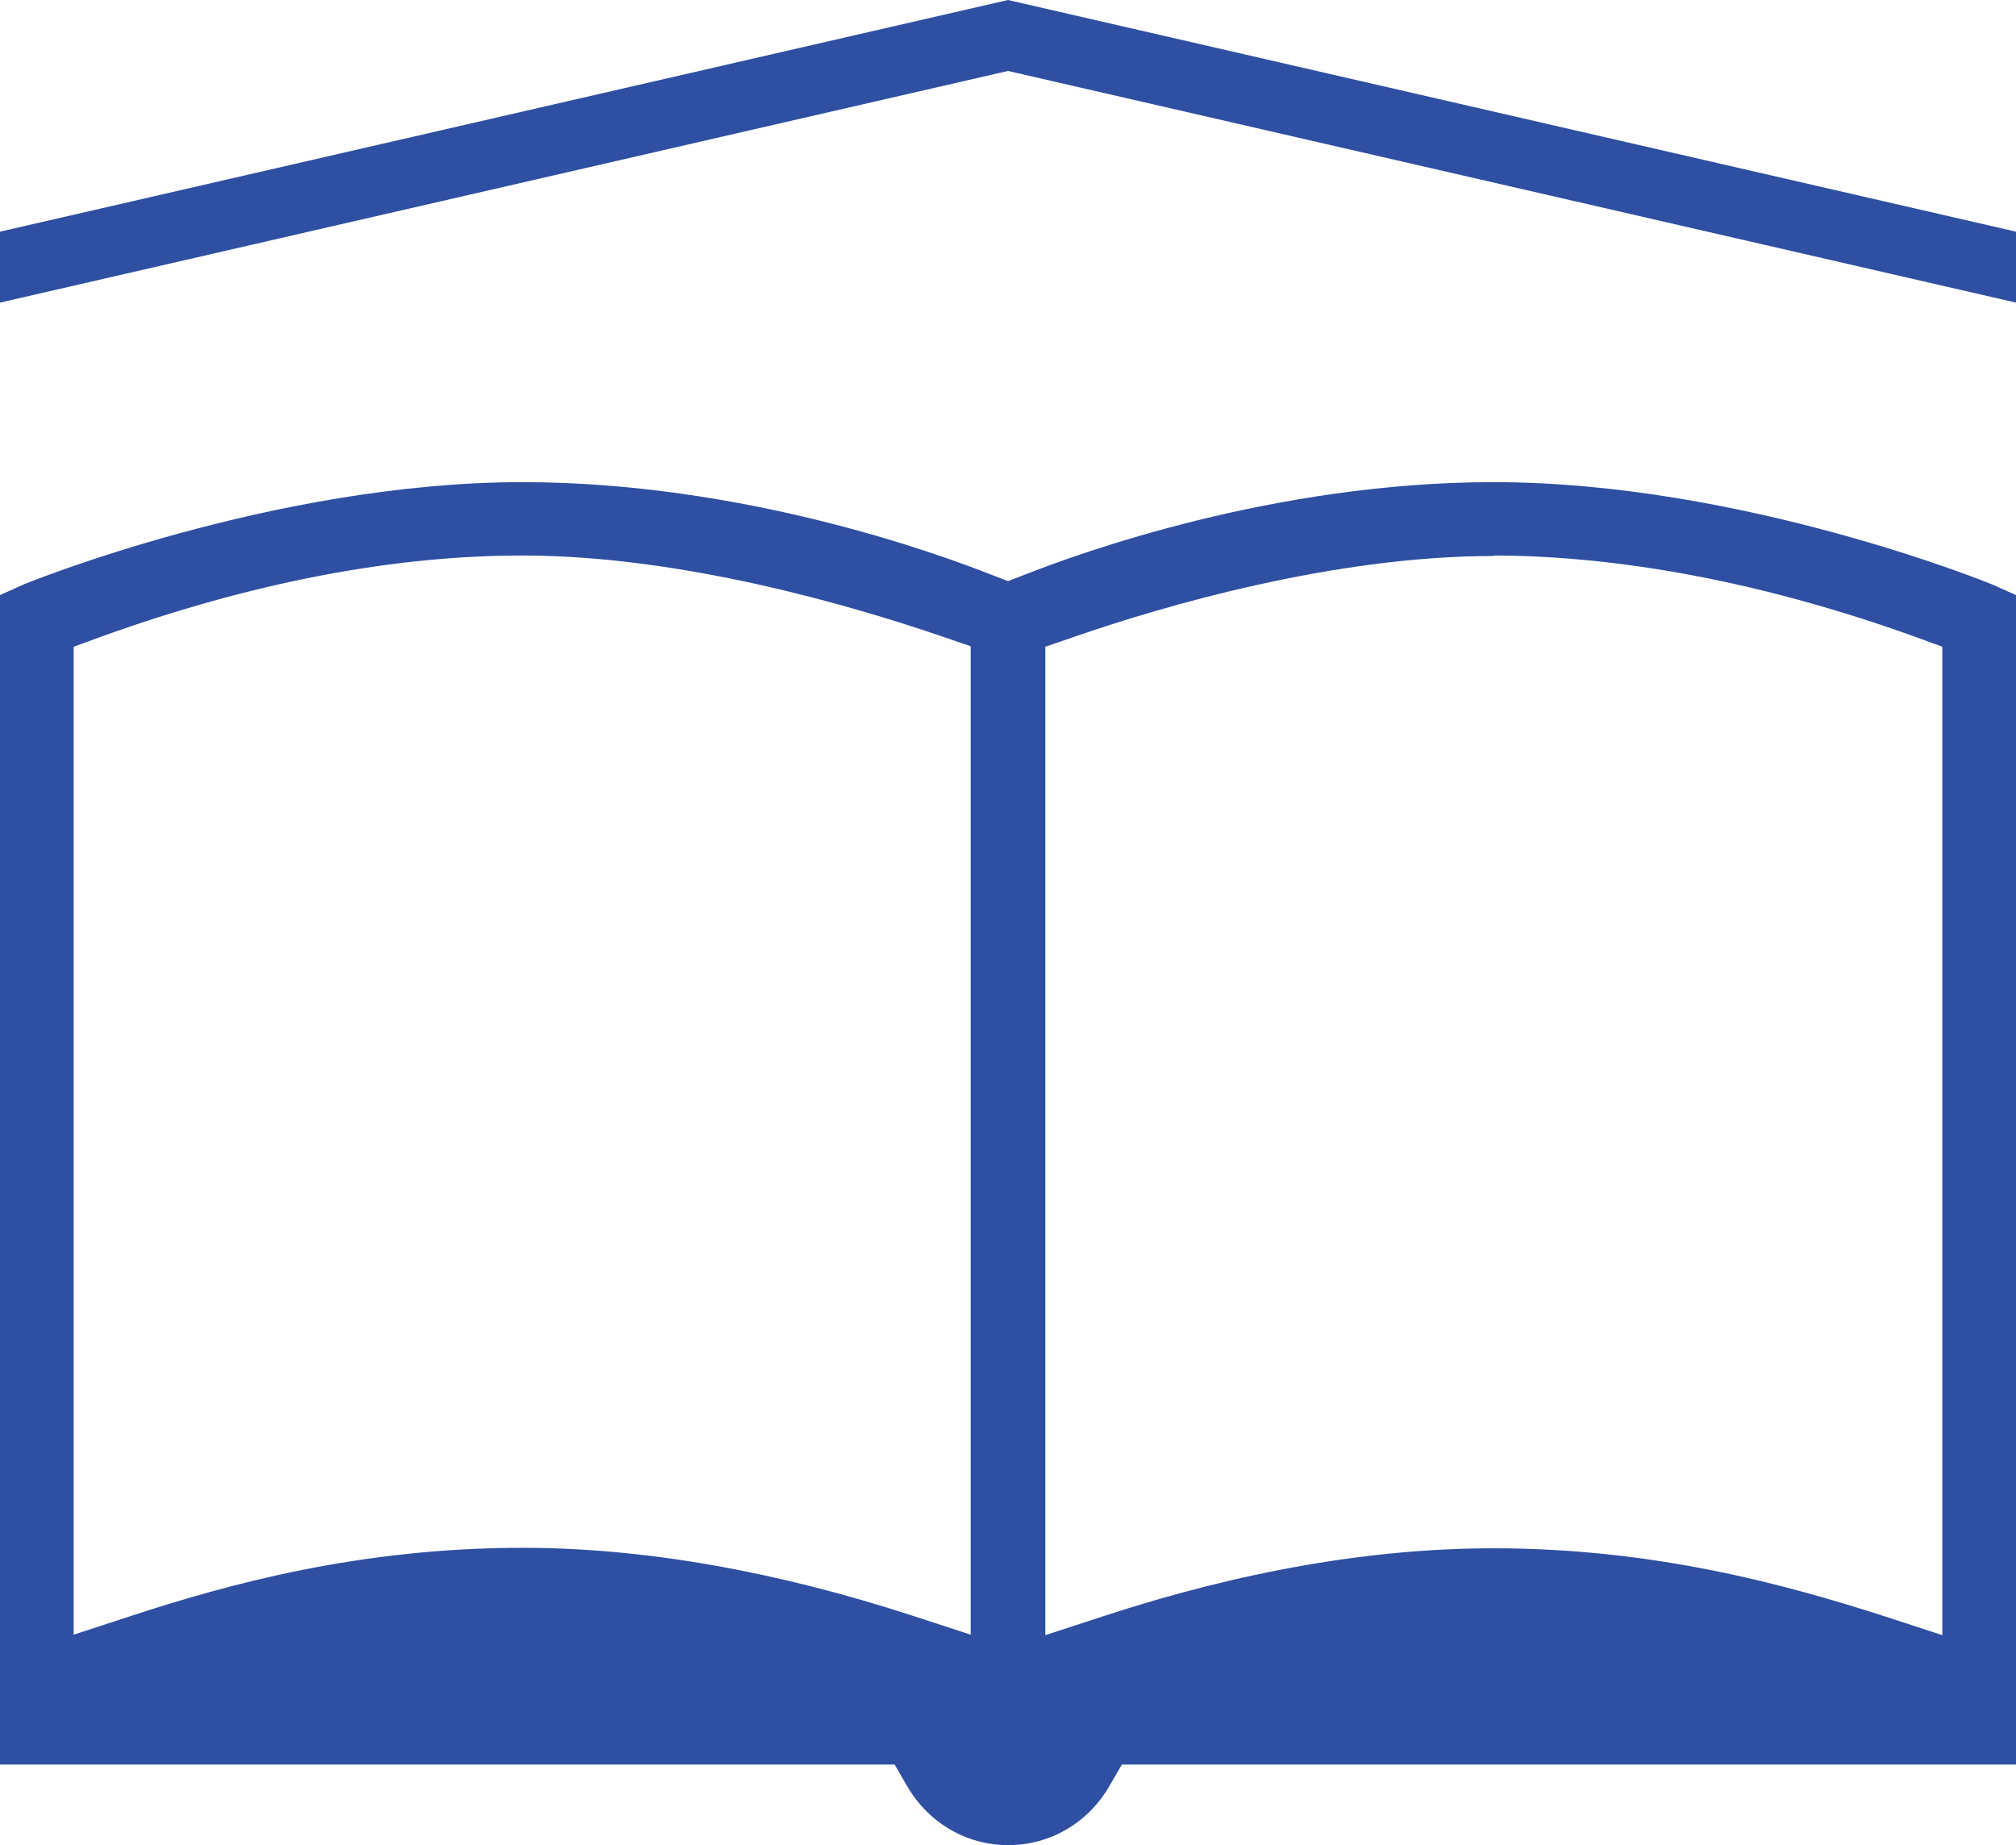 <svg width="118" height="108" viewBox="0 0 118 108" fill="none" xmlns="http://www.w3.org/2000/svg">
<g id="Layer_1" clip-path="url(#clip0_697_44263)">
<path id="Vector" d="M59 108C56.561 108 54.348 106.7 53.1 104.553L52.362 103.282H0V34.832L1.447 34.183C1.447 34.183 16.026 28.222 30.578 28.222C43.399 28.222 54.83 32.375 58.036 33.646L59 34.013L59.964 33.646C63.17 32.375 74.601 28.222 87.422 28.222C101.974 28.222 116.468 34.154 116.61 34.211L118 34.832V103.282H65.666L64.928 104.553C63.68 106.7 61.468 108 59.028 108H59ZM87.422 32.544C78.061 32.544 68.049 35.482 62.914 37.262L61.184 37.855V95.711L64.56 94.609C72.644 91.954 80.331 90.626 87.422 90.626C96.868 90.626 104.612 92.773 110.313 94.609L113.688 95.711V37.855L111.987 37.234C101.123 33.335 92.641 32.516 87.422 32.516V32.544ZM30.578 90.598C37.669 90.598 45.385 91.954 53.44 94.581L56.816 95.683V37.827L55.086 37.234C49.951 35.482 39.938 32.516 30.578 32.516C23.004 32.516 14.75 34.098 6.013 37.234L4.312 37.855V95.683L7.687 94.581C13.36 92.717 21.104 90.598 30.578 90.598ZM59 4.153L0 17.713V13.56L59 0L118 13.56V17.713L59 4.153Z" fill="#2F4FA2"/>
</g>
<defs>
<clipPath id="clip0_697_44263">
<rect width="118" height="108" fill="white"/>
</clipPath>
</defs>
</svg>
